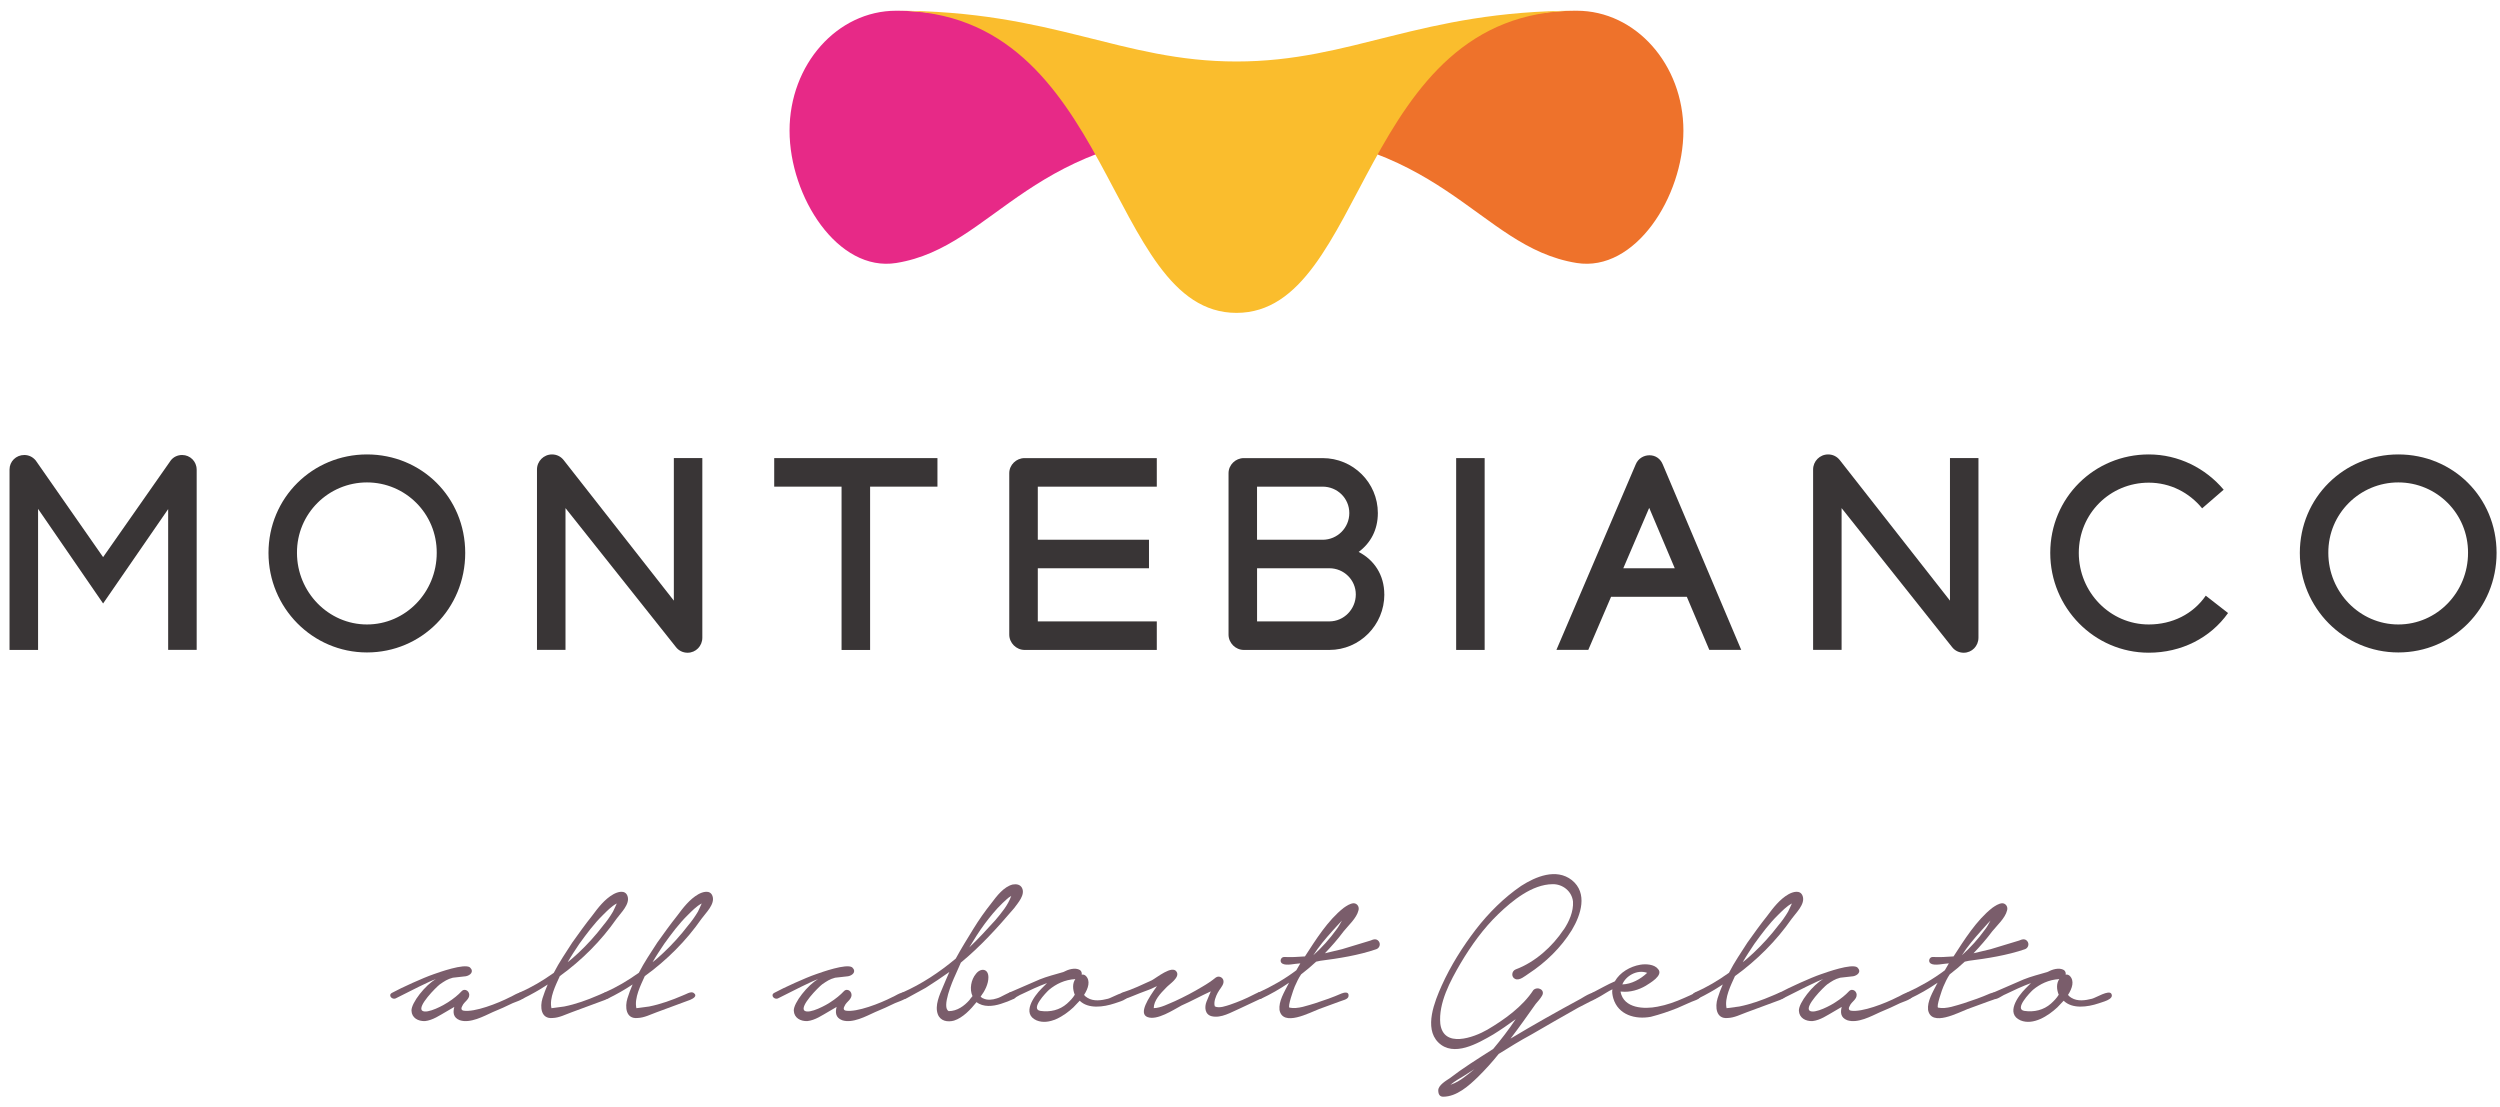 <svg width="149" height="66" viewBox="0 0 149 66" fill="none" xmlns="http://www.w3.org/2000/svg">
<path d="M11.722 27.98V38.732H10.022V30.343L6.145 35.967L2.269 30.329V38.735H0.568V27.983C0.568 27.505 0.953 27.118 1.448 27.118C1.727 27.118 1.958 27.241 2.128 27.443L6.145 33.205L10.177 27.443C10.332 27.241 10.576 27.118 10.855 27.118C11.335 27.118 11.72 27.505 11.72 27.983" fill="#393536"/>
<path d="M16.002 32.954C16.002 29.664 18.629 27.084 21.872 27.084C25.115 27.084 27.727 29.632 27.727 32.954C27.727 36.276 25.118 38.886 21.872 38.886C18.627 38.886 16.002 36.229 16.002 32.954ZM26.029 32.954C26.044 30.608 24.159 28.752 21.872 28.752C19.585 28.752 17.685 30.606 17.7 32.954C17.7 35.285 19.57 37.218 21.872 37.218C24.174 37.218 26.029 35.3 26.029 32.954Z" fill="#393536"/>
<path d="M41.859 27.301V38.006C41.859 38.502 41.472 38.903 40.979 38.903C40.686 38.903 40.437 38.765 40.284 38.563L33.704 30.283V38.733H32.004V27.981C32.004 27.488 32.406 27.084 32.901 27.084C33.179 27.084 33.426 27.207 33.596 27.424L40.161 35.798V27.301H41.861" fill="#393536"/>
<path d="M55.872 29.004H51.858V38.738H50.157V29.004H46.143V27.303H55.872V29.004Z" fill="#393536"/>
<path d="M61.853 29.004V32.17H68.48V33.868H61.853V37.035H68.945V38.736H61.064C60.569 38.736 60.152 38.316 60.152 37.824V28.2C60.152 27.707 60.571 27.303 61.064 27.303H68.945V29.004H61.853Z" fill="#393536"/>
<path d="M82.507 35.428C82.507 37.252 81.04 38.736 79.231 38.736H74.132C73.637 38.736 73.221 38.319 73.221 37.824V28.2C73.221 27.705 73.64 27.303 74.132 27.303H78.827C80.651 27.303 82.12 28.772 82.12 30.578C82.12 31.581 81.686 32.37 80.976 32.895C81.903 33.373 82.504 34.27 82.504 35.428M78.827 29.004H74.919V32.17H78.827C79.707 32.17 80.419 31.458 80.419 30.578C80.419 29.699 79.707 29.004 78.827 29.004ZM80.806 35.428C80.806 34.563 80.096 33.868 79.231 33.868H74.921V37.035H79.231C80.096 37.035 80.806 36.31 80.806 35.428Z" fill="#393536"/>
<path d="M88.485 27.303H86.787V38.736H88.485V27.303Z" fill="#393536"/>
<path d="M101.877 38.734H103.778L99.098 27.674C98.957 27.334 98.664 27.134 98.309 27.134C97.954 27.134 97.629 27.337 97.491 27.674L92.762 38.734H94.662L96.02 35.568H100.534L101.875 38.734M96.749 33.867L98.292 30.267L99.815 33.867H96.747H96.749Z" fill="#393536"/>
<path d="M117.916 27.301V38.006C117.916 38.502 117.529 38.903 117.036 38.903C116.743 38.903 116.494 38.765 116.341 38.563L109.759 30.283V38.733H108.061V27.981C108.061 27.488 108.46 27.084 108.958 27.084C109.236 27.084 109.482 27.207 109.653 27.424L116.218 35.798V27.301H117.918" fill="#393536"/>
<path d="M122.195 32.954C122.195 29.664 124.822 27.084 128.065 27.084C129.84 27.084 131.449 27.902 132.531 29.186L131.247 30.297C130.478 29.356 129.349 28.767 128.065 28.767C125.764 28.767 123.896 30.606 123.896 32.954C123.896 35.303 125.766 37.218 128.065 37.218C129.47 37.218 130.707 36.599 131.464 35.502L132.792 36.537C131.74 38.021 130.012 38.901 128.065 38.901C124.822 38.901 122.195 36.229 122.195 32.952" fill="#393536"/>
<path d="M137.07 32.954C137.07 29.664 139.695 27.084 142.94 27.084C146.186 27.084 148.796 29.632 148.796 32.954C148.796 36.276 146.186 38.886 142.94 38.886C139.695 38.886 137.07 36.229 137.07 32.954ZM147.095 32.954C147.11 30.608 145.227 28.752 142.94 28.752C140.654 28.752 138.753 30.606 138.768 32.954C138.768 35.285 140.636 37.218 142.94 37.218C145.245 37.218 147.095 35.3 147.095 32.954Z" fill="#393536"/>
<path d="M73.719 7.788C61.365 7.788 59.408 14.713 53.415 15.674C49.938 16.231 47.057 11.733 47.057 7.788C47.057 3.842 49.903 0.639 53.415 0.639C61.668 0.639 77.233 7.788 73.719 7.788Z" fill="#E72987"/>
<path d="M73.668 7.788C86.022 7.788 87.979 14.713 93.972 15.674C97.45 16.231 100.331 11.733 100.331 7.788C100.331 3.842 97.484 0.639 93.972 0.639C85.719 0.639 70.154 7.788 73.668 7.788Z" fill="#EE722B"/>
<path d="M73.691 18.648C81.498 18.648 80.921 0.639 93.973 0.639C84.611 0.639 80.611 3.665 73.691 3.665H73.698C66.776 3.665 62.779 0.639 53.414 0.639C66.468 0.639 65.891 18.648 73.698 18.648H73.691Z" fill="#FABD2D"/>
<path d="M25.833 58.067C26.176 57.947 27.662 57.412 28.005 57.653C28.281 57.912 28.022 58.136 27.763 58.185L26.987 58.272C26.662 58.358 26.489 58.479 26.213 58.669C25.989 58.841 24.853 59.98 25.163 60.236C25.456 60.46 26.506 59.874 26.698 59.738C27.024 59.531 27.317 59.29 27.507 59.083C27.714 58.858 28.041 59.1 27.955 59.393C27.938 59.462 27.867 59.566 27.834 59.6C27.731 59.721 27.61 59.807 27.541 59.98C27.455 60.135 27.524 60.221 27.63 60.236C28.285 60.339 29.663 59.807 30.405 59.425C30.592 59.359 31.11 58.959 31.265 59.253C31.437 59.529 30.733 59.701 30.558 59.787C30.178 59.977 29.781 60.15 29.367 60.322C28.835 60.564 28.022 61.012 27.403 60.805C27.006 60.65 26.989 60.339 27.076 60.012L26.61 60.285C26.213 60.509 25.801 60.805 25.333 60.857C24.919 60.874 24.54 60.667 24.525 60.236C24.508 59.77 25.37 58.686 25.974 58.358C25.663 58.444 24.421 59.08 23.596 59.497C23.372 59.617 23.096 59.307 23.372 59.169C23.906 58.876 25.232 58.272 25.836 58.067" fill="#7A5D6B"/>
<path d="M33.002 57.987C33.328 57.348 33.744 56.745 34.106 56.178C34.486 55.645 34.88 55.093 35.294 54.576C35.639 54.11 36.033 53.593 36.553 53.299C36.795 53.161 37.261 53.006 37.399 53.403C37.571 53.886 36.985 54.421 36.743 54.763C35.829 56.074 34.676 57.228 33.365 58.176C33.123 58.711 32.726 59.485 32.867 60.089C32.867 60.089 33.54 60.002 33.623 59.988C34.313 59.85 34.986 59.608 35.622 59.332C35.794 59.28 36.105 59.056 36.278 59.177C36.536 59.367 36.226 59.522 36.071 59.591L34.072 60.33C33.692 60.468 33.33 60.66 32.936 60.673C32.228 60.742 32.177 60.002 32.332 59.502C32.421 59.226 32.522 58.948 32.642 58.674C32.177 58.985 31.659 59.278 31.159 59.52C30.935 59.571 30.693 59.295 30.969 59.157C31.677 58.847 32.349 58.45 33.002 57.984M35.95 55.157C36.157 54.916 36.364 54.623 36.536 54.33C36.588 54.209 36.691 54.019 36.761 53.846C36.453 53.999 36.142 54.33 35.952 54.517C35.417 55.037 34.971 55.641 34.523 56.259C34.281 56.621 34.04 56.984 33.833 57.346C34.04 57.193 34.264 56.984 34.471 56.796C35.003 56.296 35.504 55.744 35.952 55.157" fill="#7A5D6B"/>
<path d="M38.07 57.987C38.398 57.348 38.809 56.745 39.174 56.178C39.553 55.645 39.95 55.093 40.362 54.576C40.707 54.11 41.103 53.593 41.618 53.299C41.86 53.161 42.326 53.006 42.464 53.403C42.636 53.886 42.05 54.421 41.808 54.763C40.896 56.074 39.741 57.228 38.43 58.176C38.188 58.711 37.791 59.485 37.929 60.089C37.929 60.089 38.602 60.002 38.686 59.988C39.376 59.85 40.046 59.608 40.687 59.332C40.859 59.28 41.17 59.056 41.343 59.177C41.601 59.367 41.291 59.522 41.135 59.591L39.137 60.33C38.757 60.468 38.395 60.66 37.998 60.673C37.291 60.742 37.239 60.002 37.395 59.502C37.481 59.226 37.584 58.948 37.703 58.674C37.239 58.985 36.722 59.278 36.221 59.52C35.997 59.571 35.756 59.295 36.032 59.157C36.736 58.847 37.412 58.45 38.065 57.984M41.012 55.157C41.219 54.916 41.426 54.623 41.599 54.33C41.651 54.209 41.752 54.019 41.823 53.846C41.513 53.999 41.202 54.33 41.012 54.517C40.477 55.037 40.029 55.641 39.583 56.259C39.341 56.621 39.1 56.984 38.893 57.346C39.1 57.193 39.324 56.984 39.529 56.796C40.063 56.296 40.564 55.744 41.012 55.157Z" fill="#7A5D6B"/>
<path d="M48.619 58.067C48.964 57.947 50.445 57.412 50.79 57.653C51.066 57.912 50.807 58.136 50.548 58.185L49.772 58.272C49.447 58.358 49.274 58.479 48.998 58.669C48.774 58.841 47.638 59.98 47.948 60.236C48.242 60.46 49.291 59.874 49.481 59.738C49.806 59.531 50.1 59.29 50.289 59.083C50.496 58.858 50.824 59.1 50.738 59.393C50.721 59.462 50.654 59.566 50.62 59.6C50.516 59.721 50.395 59.807 50.326 59.98C50.24 60.135 50.309 60.221 50.413 60.236C51.068 60.339 52.446 59.807 53.188 59.425C53.377 59.359 53.895 58.959 54.048 59.253C54.22 59.529 53.515 59.701 53.343 59.787C52.963 59.977 52.566 60.15 52.155 60.322C51.62 60.564 50.809 61.012 50.191 60.805C49.794 60.65 49.777 60.339 49.863 60.012L49.397 60.285C49.001 60.509 48.587 60.805 48.121 60.857C47.707 60.874 47.33 60.667 47.31 60.236C47.293 59.77 48.155 58.686 48.759 58.358C48.449 58.444 47.209 59.08 46.381 59.497C46.157 59.617 45.881 59.307 46.157 59.169C46.691 58.876 48.017 58.272 48.621 58.067" fill="#7A5D6B"/>
<path d="M56.955 57.146C57.283 56.542 57.645 55.956 58.007 55.369C58.335 54.834 58.697 54.317 59.094 53.819C59.405 53.405 59.819 52.855 60.353 52.717C60.56 52.683 60.785 52.7 60.905 52.907C61.13 53.321 60.664 53.821 60.44 54.13C59.439 55.303 58.441 56.404 57.268 57.37L56.925 58.144C56.77 58.472 56.097 60.056 56.546 60.263C57.046 60.263 57.475 59.953 57.788 59.593C57.805 59.541 57.892 59.47 57.961 59.369C57.771 58.955 57.874 58.386 58.167 58.04C58.444 57.678 58.909 57.713 58.909 58.248C58.909 58.644 58.702 59.058 58.444 59.401C58.495 59.435 58.53 59.487 58.599 59.504C58.84 59.625 59.148 59.593 59.41 59.504C59.686 59.435 60.082 59.125 60.358 59.125C60.583 59.125 60.617 59.433 60.445 59.522C60.186 59.642 59.927 59.746 59.651 59.83C59.168 59.985 58.599 60.037 58.202 59.726C57.857 60.157 57.391 60.658 56.859 60.828C56.479 60.931 56.048 60.862 55.893 60.448C55.703 59.931 55.996 59.295 56.203 58.809C56.324 58.533 56.445 58.223 56.581 57.93C56.115 58.257 55.632 58.585 55.168 58.876L54.099 59.462C53.995 59.514 53.892 59.6 53.771 59.514C53.633 59.425 53.65 59.221 53.788 59.152C54.927 58.652 55.994 57.944 56.958 57.136M60.267 53.395C60.077 53.499 59.888 53.706 59.75 53.826C59.353 54.206 59.008 54.637 58.683 55.068C58.338 55.534 58.062 55.983 57.768 56.466C58.303 55.963 58.818 55.396 59.321 54.844C59.683 54.413 60.08 53.947 60.27 53.395" fill="#7A5D6B"/>
<path d="M61.937 58.384C62.403 58.194 62.901 58.073 63.369 57.935C63.662 57.78 64.074 57.642 64.367 57.815C64.453 57.883 64.488 57.987 64.471 58.09C64.559 58.073 64.628 58.09 64.712 58.16C65.005 58.453 64.865 58.901 64.609 59.298C64.66 59.367 64.729 59.419 64.816 59.471C65.175 59.695 65.644 59.626 66.038 59.525C66.262 59.471 67.056 58.973 67.191 59.231C67.381 59.577 66.588 59.732 66.435 59.801C65.762 60.025 64.865 60.146 64.35 59.643L63.97 60.042C63.436 60.54 62.541 61.127 61.782 60.816C60.868 60.419 61.627 59.367 62.075 58.919L62.403 58.591C61.886 58.781 61.37 59.022 60.868 59.264C60.68 59.333 60.316 59.643 60.128 59.525C59.973 59.438 60.005 59.231 60.146 59.163L61.937 58.386M62.006 60.249C62.593 60.336 63.16 60.198 63.591 59.818C63.781 59.645 63.936 59.49 64.057 59.286C63.936 58.992 63.901 58.613 64.091 58.354C63.453 58.389 62.935 58.65 62.524 58.992C62.334 59.165 61.385 60.148 62.006 60.249Z" fill="#7A5D6B"/>
<path d="M68.642 58.43C68.935 58.275 69.864 57.501 70.123 57.913C70.347 58.255 69.692 58.652 69.505 58.862C69.16 59.207 68.763 59.638 68.763 60.084C69.177 60.084 69.677 59.808 70.022 59.67C70.589 59.411 71.141 59.118 71.658 58.807C71.952 58.637 72.21 58.465 72.469 58.255C72.676 58.117 72.969 58.29 72.918 58.566C72.883 58.773 72.679 58.963 72.575 59.17C72.472 59.359 72.316 59.722 72.403 59.98C72.661 60.118 73.093 59.946 73.317 59.877C73.817 59.705 74.266 59.515 74.697 59.291C74.87 59.221 75.145 58.997 75.266 59.221C75.367 59.428 75.163 59.515 75.007 59.584L73.869 60.118C73.386 60.323 72.785 60.703 72.215 60.567C71.801 60.464 71.784 60.015 71.905 59.705L72.164 59.084C71.56 59.359 71.008 59.67 70.421 59.926C69.938 60.185 68.955 60.841 68.388 60.616C67.853 60.409 68.423 59.512 68.955 58.773L68.541 58.963C67.592 59.308 67.282 59.48 67.04 59.532C66.781 59.601 66.661 59.221 66.902 59.153C67.506 58.963 68.075 58.687 68.644 58.428" fill="#7A5D6B"/>
<path d="M77.774 57.004C78.412 56.021 79.136 54.851 80.083 54.109C80.255 53.988 80.462 53.85 80.669 53.833C80.894 53.833 81.031 54.057 80.963 54.264C80.859 54.712 80.359 55.161 80.083 55.504C79.738 55.969 79.361 56.398 78.964 56.815L79.979 56.573L81.685 56.056C81.84 55.989 82.027 55.92 82.168 56.093C82.306 56.263 82.219 56.507 82.027 56.573C80.977 56.935 79.772 57.125 78.686 57.263L78.444 57.315C78.168 57.574 77.857 57.833 77.547 58.072C77.392 58.296 77.273 58.557 77.167 58.796C77.098 58.949 76.719 60.038 76.857 60.055C77.34 60.159 77.961 59.915 78.375 59.797C78.91 59.624 79.445 59.437 79.96 59.21C80.097 59.158 80.408 59.072 80.374 59.365C80.356 59.572 79.996 59.622 79.841 59.691L78.619 60.139C78.067 60.346 76.448 61.226 76.258 60.191C76.206 59.673 76.517 59.173 76.827 58.569C76.275 58.949 75.723 59.259 75.174 59.518C74.915 59.639 74.76 59.277 75.001 59.156C75.792 58.794 76.554 58.362 77.259 57.83L77.5 57.416C77.155 57.433 76.672 57.571 76.43 57.433C76.241 57.33 76.327 57.036 76.534 57.036C76.948 57.054 77.36 57.036 77.774 57.002M79.979 54.865C79.755 55.09 79.548 55.348 79.41 55.486C78.996 55.95 78.599 56.415 78.274 56.933C78.791 56.47 79.255 55.95 79.651 55.4C79.772 55.245 79.876 55.055 79.979 54.865Z" fill="#7A5D6B"/>
<path d="M93.202 55.403C93.51 54.939 93.788 54.333 93.751 53.732C93.682 53.111 93.13 52.682 92.526 52.697C91.304 52.714 90.133 53.68 89.305 54.474C88.408 55.336 87.669 56.369 87.048 57.419C86.444 58.453 85.722 59.779 85.843 61.021C86.033 62.485 87.824 61.847 88.652 61.366C89.65 60.78 90.754 59.989 91.39 59.006C91.649 58.762 92.132 59.006 91.891 59.368C91.804 59.521 91.649 59.693 91.528 59.834C91.028 60.538 90.545 61.228 90.028 61.901C91.407 61.073 92.785 60.297 94.217 59.523C94.37 59.437 95.232 58.853 95.215 59.333C95.215 59.523 94.939 59.609 94.801 59.678L94.062 60.058C93.13 60.575 92.199 61.125 91.267 61.66C90.594 62.022 89.956 62.419 89.32 62.816C88.941 63.296 88.529 63.745 88.095 64.176C87.546 64.711 86.821 65.364 86.013 65.364C85.841 65.364 85.72 65.26 85.72 64.984C85.72 64.674 86.203 64.398 86.41 64.26C87.169 63.673 87.994 63.156 88.992 62.52C89.458 61.965 89.924 61.364 90.335 60.743C89.887 61.071 89.441 61.381 88.992 61.657C88.095 62.175 86.632 63.037 85.717 62.123C84.857 61.261 85.51 59.676 85.924 58.744C86.459 57.556 87.166 56.435 87.957 55.4C88.716 54.417 89.631 53.503 90.663 52.798C91.526 52.246 92.748 51.728 93.68 52.453C94.646 53.227 94.229 54.52 93.68 55.435C93.041 56.47 92.127 57.364 91.094 58.037C90.905 58.158 90.562 58.468 90.303 58.345C90.062 58.242 90.079 57.879 90.335 57.776C91.491 57.347 92.524 56.416 93.199 55.398M87.255 64.119C87.048 64.24 86.686 64.447 86.444 64.654C86.755 64.55 87.048 64.378 87.307 64.171C87.496 64.033 87.686 63.878 87.874 63.722L87.255 64.119Z" fill="#7A5D6B"/>
<path d="M96.25 58.479C96.543 57.962 97.147 57.6 97.768 57.496C98.078 57.444 98.596 57.462 98.82 57.755C99.165 58.134 98.32 58.6 98.081 58.755C97.667 58.997 97.149 59.152 96.649 59.1H96.582C96.77 60.118 98.012 60.153 98.788 59.998C99.34 59.897 99.873 59.704 100.373 59.48C100.597 59.379 100.856 59.273 101.063 59.155C101.218 59.103 101.477 59.206 101.339 59.411C101.238 59.584 100.977 59.635 100.821 59.704L99.961 60.084C99.444 60.291 98.926 60.463 98.391 60.601C97.477 60.774 96.445 60.498 96.151 59.497C96.1 59.31 96.065 59.118 96.1 58.962C95.841 59.083 95.599 59.256 95.412 59.359C95.291 59.411 95.084 59.601 94.912 59.497C94.774 59.411 94.791 59.204 94.929 59.155C95.343 58.945 95.809 58.672 96.257 58.482M98.172 57.982C97.551 57.757 96.878 58.189 96.691 58.672C97.24 58.654 97.775 58.359 98.172 57.982Z" fill="#7A5D6B"/>
<path d="M103.042 57.987C103.367 57.348 103.784 56.745 104.146 56.178C104.525 55.645 104.922 55.093 105.334 54.576C105.679 54.11 106.076 53.593 106.593 53.299C106.835 53.161 107.3 53.006 107.438 53.403C107.611 53.886 107.024 54.421 106.783 54.763C105.869 56.074 104.715 57.228 103.404 58.176C103.163 58.711 102.766 59.485 102.904 60.089C102.904 60.089 103.574 60.002 103.66 59.988C104.35 59.85 105.023 59.608 105.662 59.332C105.834 59.28 106.142 59.056 106.315 59.177C106.573 59.367 106.263 59.522 106.108 59.591L104.109 60.33C103.729 60.468 103.367 60.66 102.97 60.673C102.266 60.742 102.214 60.002 102.367 59.502C102.453 59.226 102.556 58.948 102.677 58.674C102.214 58.985 101.696 59.278 101.196 59.52C100.972 59.571 100.73 59.295 101.006 59.157C101.714 58.847 102.386 58.45 103.039 57.984M105.987 55.157C106.194 54.916 106.401 54.623 106.573 54.33C106.625 54.209 106.726 54.019 106.798 53.846C106.49 53.999 106.179 54.33 105.987 54.517C105.452 55.037 105.004 55.641 104.557 56.259C104.316 56.621 104.074 56.984 103.867 57.346C104.074 57.193 104.299 56.984 104.506 56.796C105.038 56.296 105.541 55.744 105.987 55.157Z" fill="#7A5D6B"/>
<path d="M108.522 58.067C108.867 57.947 110.348 57.412 110.693 57.653C110.969 57.912 110.711 58.136 110.452 58.185L109.678 58.272C109.35 58.358 109.178 58.479 108.902 58.669C108.678 58.841 107.541 59.98 107.852 60.236C108.145 60.46 109.195 59.874 109.385 59.738C109.713 59.531 110.006 59.29 110.196 59.083C110.403 58.858 110.73 59.1 110.644 59.393C110.627 59.462 110.558 59.566 110.523 59.6C110.42 59.721 110.299 59.807 110.23 59.98C110.146 60.135 110.213 60.221 110.316 60.236C110.972 60.339 112.352 59.807 113.091 59.425C113.281 59.359 113.799 58.959 113.954 59.253C114.126 59.529 113.419 59.701 113.247 59.787C112.867 59.977 112.473 60.15 112.059 60.322C111.524 60.564 110.716 61.012 110.095 60.805C109.698 60.65 109.681 60.339 109.767 60.012L109.301 60.285C108.904 60.509 108.49 60.805 108.025 60.857C107.611 60.874 107.231 60.667 107.214 60.236C107.196 59.77 108.059 58.686 108.66 58.358C108.35 58.444 107.11 59.08 106.282 59.497C106.058 59.617 105.784 59.307 106.058 59.169C106.593 58.876 107.919 58.272 108.522 58.067Z" fill="#7A5D6B"/>
<path d="M116.431 57.004C117.069 56.021 117.794 54.851 118.74 54.109C118.913 53.988 119.12 53.85 119.327 53.833C119.551 53.833 119.689 54.057 119.62 54.264C119.516 54.712 119.016 55.161 118.74 55.504C118.395 55.969 118.016 56.398 117.621 56.815L118.637 56.573L120.342 56.056C120.497 55.989 120.687 55.92 120.825 56.093C120.963 56.263 120.877 56.507 120.687 56.573C119.637 56.935 118.43 57.125 117.343 57.263L117.101 57.315C116.825 57.574 116.515 57.833 116.204 58.072C116.051 58.296 115.931 58.557 115.827 58.796C115.756 58.949 115.379 60.038 115.514 60.055C115.997 60.159 116.618 59.915 117.03 59.797C117.565 59.624 118.099 59.437 118.614 59.21C118.752 59.158 119.063 59.072 119.028 59.365C119.011 59.572 118.649 59.622 118.494 59.691L117.271 60.139C116.722 60.346 115.1 61.226 114.913 60.191C114.861 59.673 115.169 59.173 115.48 58.569C114.928 58.949 114.376 59.259 113.826 59.518C113.567 59.639 113.412 59.277 113.654 59.156C114.447 58.794 115.206 58.362 115.911 57.83L116.152 57.416C115.81 57.433 115.324 57.571 115.083 57.433C114.893 57.33 114.979 57.036 115.186 57.036C115.6 57.054 116.014 57.036 116.428 57.002M118.634 54.865C118.41 55.09 118.203 55.348 118.067 55.486C117.653 55.95 117.256 56.415 116.929 56.933C117.446 56.47 117.912 55.95 118.306 55.4C118.43 55.245 118.531 55.055 118.634 54.865Z" fill="#7A5D6B"/>
<path d="M120.583 58.384C121.049 58.194 121.549 58.073 122.013 57.935C122.306 57.78 122.72 57.642 123.011 57.815C123.1 57.883 123.132 57.987 123.114 58.09C123.201 58.073 123.27 58.09 123.356 58.16C123.649 58.453 123.511 58.901 123.252 59.298C123.304 59.367 123.373 59.419 123.457 59.471C123.822 59.695 124.285 59.626 124.682 59.525C124.906 59.471 125.699 58.973 125.838 59.231C126.027 59.577 125.234 59.732 125.078 59.801C124.408 60.025 123.511 60.146 122.994 59.643L122.614 60.042C122.079 60.54 121.185 61.127 120.426 60.816C119.511 60.419 120.27 59.367 120.719 58.919L121.047 58.591C120.529 58.781 120.012 59.022 119.514 59.264C119.324 59.333 118.962 59.643 118.772 59.525C118.617 59.438 118.651 59.231 118.789 59.163L120.581 58.386M120.65 60.249C121.236 60.336 121.803 60.198 122.235 59.818C122.424 59.645 122.577 59.49 122.7 59.286C122.577 58.992 122.545 58.613 122.735 58.354C122.099 58.389 121.582 58.65 121.167 58.992C120.978 59.165 120.031 60.148 120.65 60.249Z" fill="#7A5D6B"/>
</svg>
